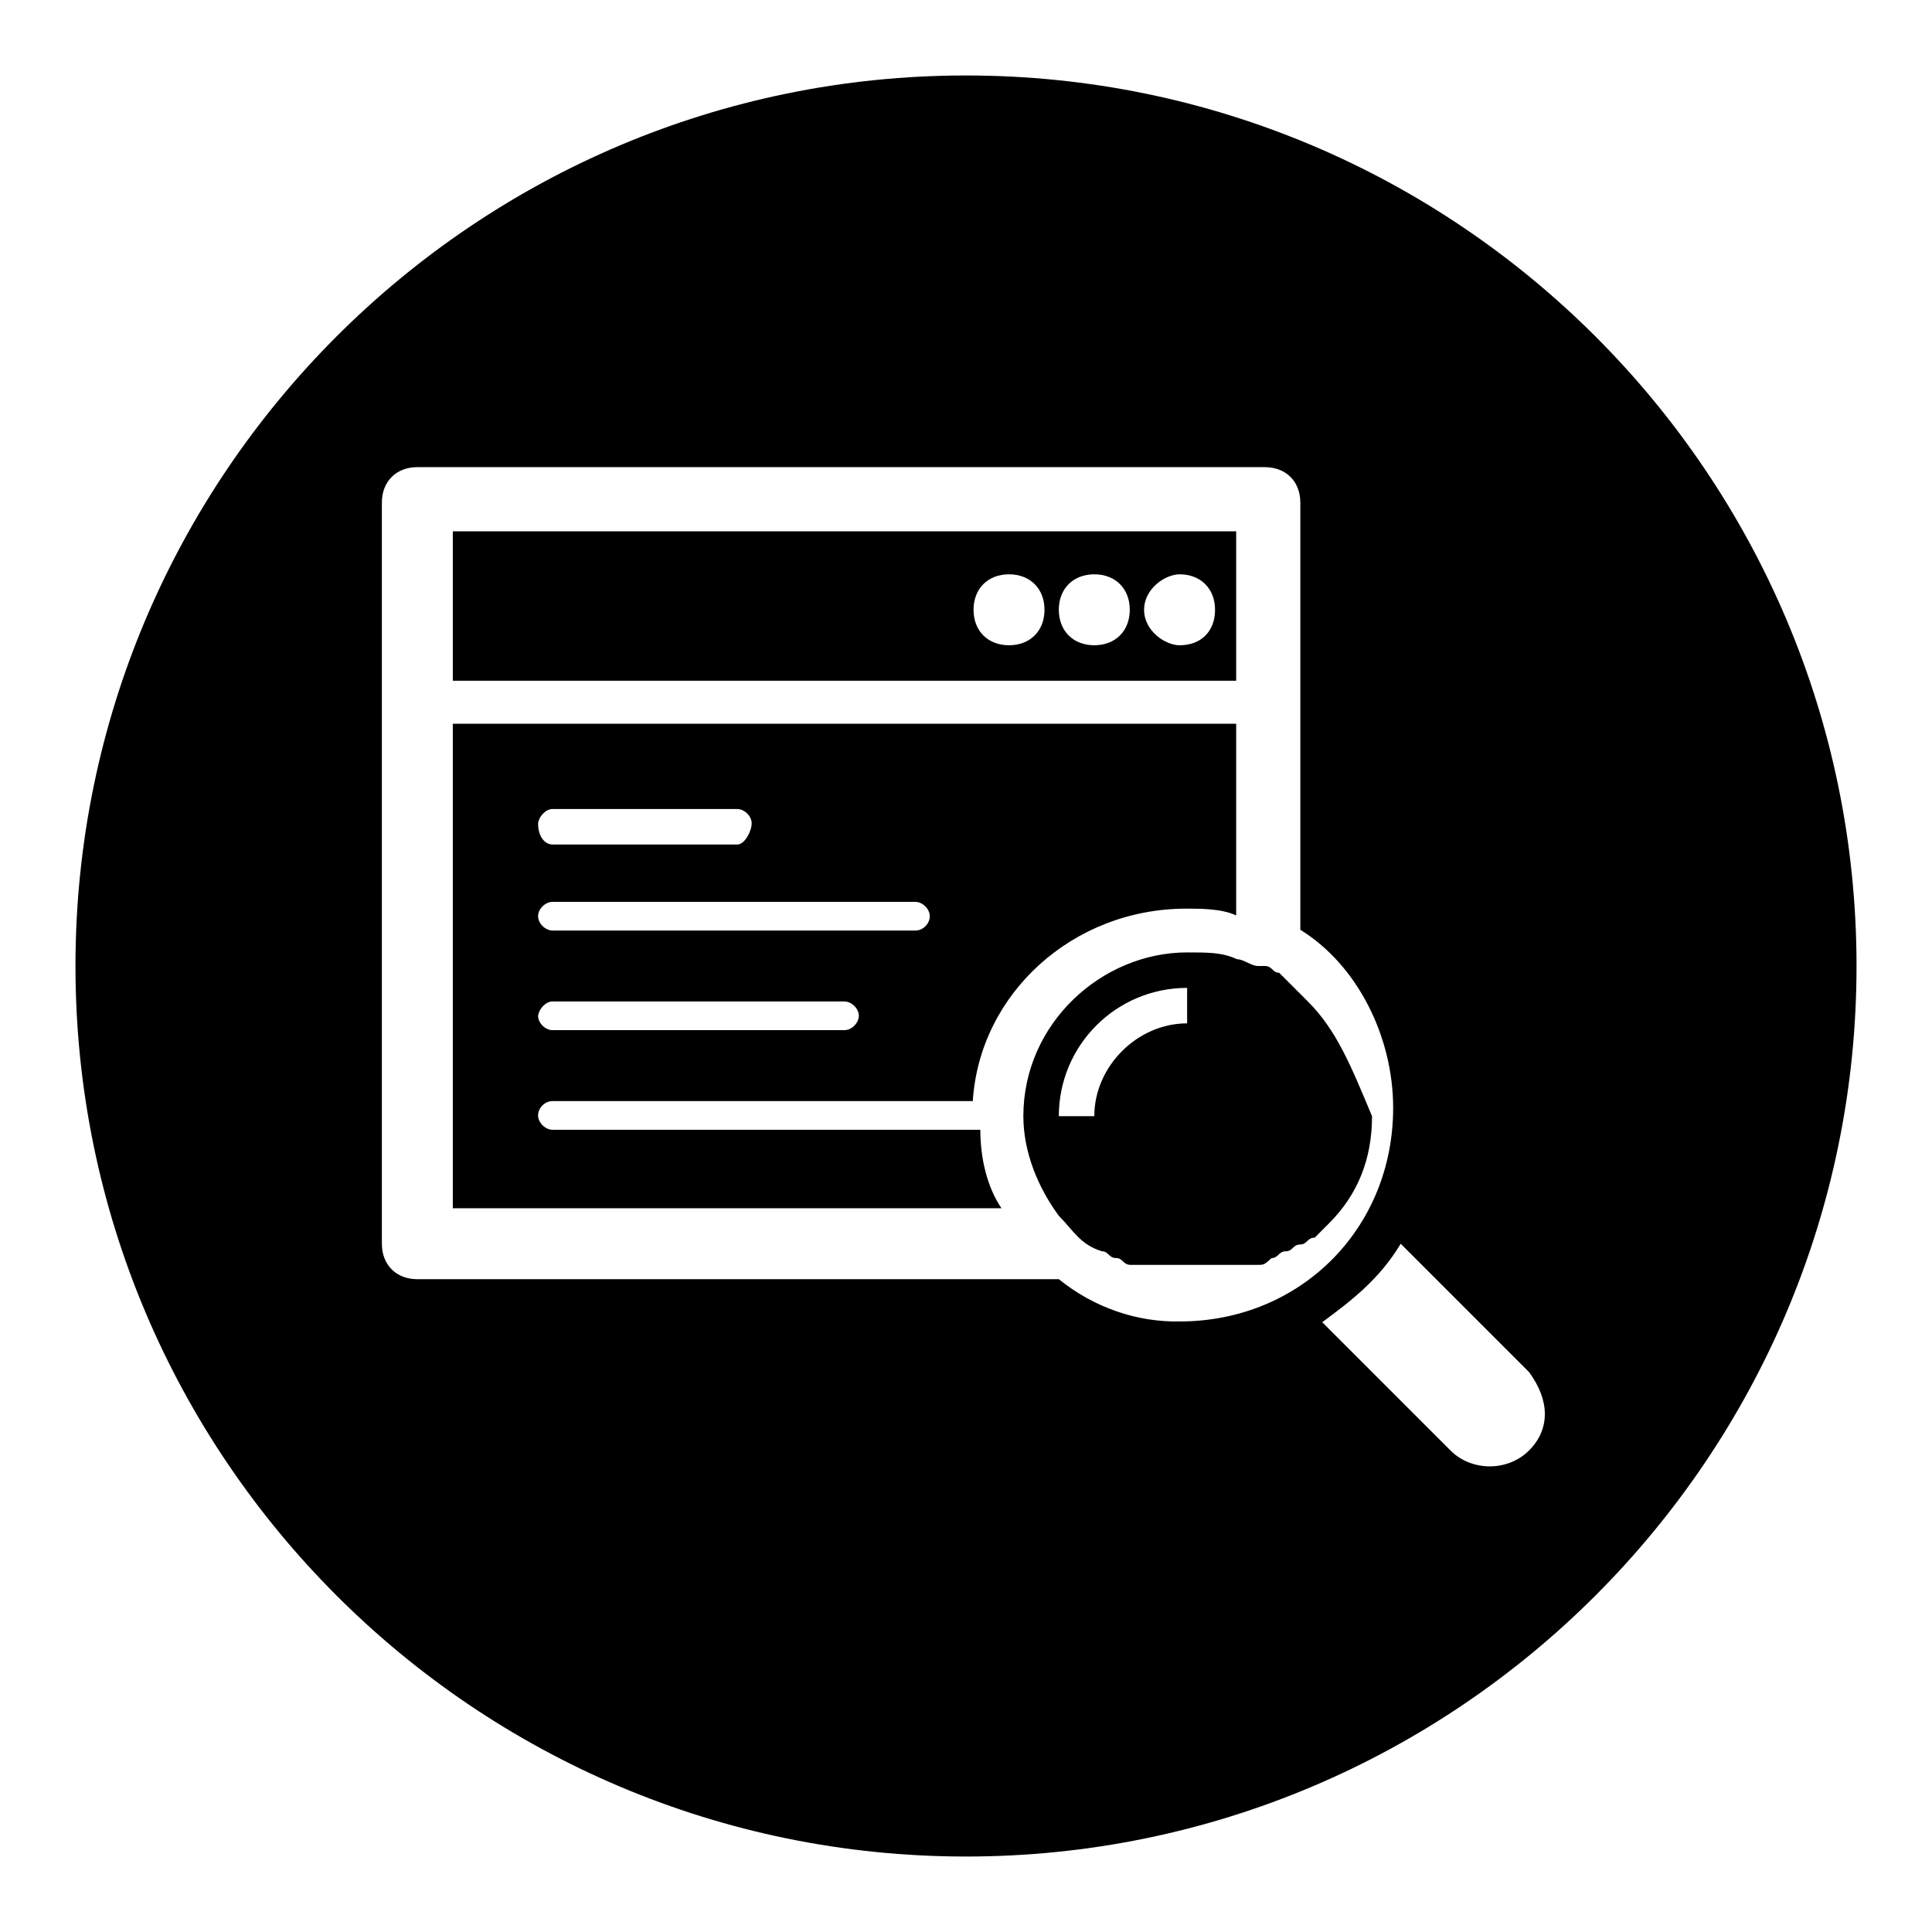<?xml version="1.0" encoding="utf-8"?>
<!-- Svg Vector Icons : http://www.onlinewebfonts.com/icon -->
<!DOCTYPE svg PUBLIC "-//W3C//DTD SVG 1.1//EN" "http://www.w3.org/Graphics/SVG/1.1/DTD/svg11.dtd">
<svg version="1.1" xmlns="http://www.w3.org/2000/svg" xmlns:xlink="http://www.w3.org/1999/xlink" x="0px" y="0px" viewBox="0 0 256 256" enable-background="new 0 0 256 256" xml:space="preserve">
<g><g><path fill="#000000" d="M73.2,149.7c-0.9,0-1.9-0.9-1.9-1.9s0.9-1.9,1.9-1.9h55.7c0.9-14.2,13.2-25.5,28.3-25.5c1.9,0,4.7,0,6.6,0.9V95.9H60v64.2h72.7c-1.9-2.8-2.8-6.6-2.8-10.4H73.2z M73.2,107.2h24.5c0.9,0,1.9,0.9,1.9,1.9s-0.9,2.8-1.9,2.8H73.2c-0.9,0-1.9-0.9-1.9-2.8C71.4,108.2,72.3,107.2,73.2,107.2z M73.2,119.5h48.1c0.9,0,1.9,0.9,1.9,1.9s-0.9,1.9-1.9,1.9H73.2c-0.9,0-1.9-0.9-1.9-1.9S72.3,119.5,73.2,119.5z M73.2,132.7h38.7c0.9,0,1.9,0.9,1.9,1.9c0,0.9-0.9,1.9-1.9,1.9H73.2c-0.9,0-1.9-0.9-1.9-1.9C71.4,133.7,72.3,132.7,73.2,132.7z"/><path fill="#000000" d="M163.9,70.4H60v19.8h103.8V70.4z M133.7,85.5c-2.8,0-4.7-1.9-4.7-4.7c0-2.8,1.9-4.7,4.7-4.7c2.8,0,4.7,1.9,4.7,4.7C138.4,83.6,136.5,85.5,133.7,85.5z M145,85.5c-2.8,0-4.7-1.9-4.7-4.7c0-2.8,1.9-4.7,4.7-4.7s4.7,1.9,4.7,4.7C149.7,83.6,147.8,85.5,145,85.5z M156.3,85.5c-1.9,0-4.7-1.9-4.7-4.7c0-2.8,2.8-4.7,4.7-4.7c2.8,0,4.7,1.9,4.7,4.7C161,83.6,159.2,85.5,156.3,85.5z"/><path fill="#000000" d="M173.3,132.7c-0.9-0.9-2.8-2.8-3.8-3.8l0,0c-0.9,0-0.9-0.9-1.9-0.9c0,0,0,0-0.9,0c-0.9,0-1.9-0.9-2.8-0.9c-1.9-0.9-3.8-0.9-6.6-0.9c-11.3,0-21.7,9.4-21.7,21.7c0,4.7,1.9,9.4,4.7,13.2c1.9,1.9,2.8,3.8,5.7,4.7l0,0c0.9,0,0.9,0.9,1.9,0.9l0,0c0.9,0,0.9,0.9,1.9,0.9c0,0,0,0,0.9,0s0.9,0,1.9,0h0.9c0.9,0,0.9,0,1.9,0c0,0,0,0,0.9,0s1.9,0,2.8,0c0.9,0,1.9,0,1.9,0s0,0,0.9,0c0.9,0,0.9,0,1.9,0c0,0,0,0,0.9,0c0.9,0,0.9,0,1.9,0l0,0c0.9,0,0.9,0,1.9-0.9l0,0c0.9,0,0.9-0.9,1.9-0.9l0,0c0.9,0,0.9-0.9,1.9-0.9l0,0c0.9,0,0.9-0.9,1.9-0.9l0,0c0.9-0.9,0.9-0.9,1.9-1.9c3.8-3.8,5.7-8.5,5.7-14.2C179,141.2,177.1,136.5,173.3,132.7z M157.3,135.6c-6.6,0-12.3,5.7-12.3,12.3h-4.7c0-9.4,7.6-17,17-17L157.3,135.6z"/><path fill="#000000" d="M128,10C62.9,10,10,62.9,10,128c0,65.1,52.9,118,118,118c65.1,0,118-52.9,118-118C246,62.9,193.1,10,128,10z M140.3,169.5h-85c-2.8,0-4.7-1.9-4.7-4.7l0,0V66.6c0-2.8,1.9-4.7,4.7-4.7h112.3c2.8,0,4.7,1.9,4.7,4.7l0,0v56.6c7.6,4.7,12.3,14.2,12.3,23.6c0,16-12.3,28.3-28.3,28.3C150.7,175.2,145,173.3,140.3,169.5z M202.6,192.2c-2.8,2.8-7.6,2.8-10.4,0l-17-17c3.8-2.8,7.6-5.7,10.4-10.4l17,17C205.4,185.6,205.4,189.4,202.6,192.2z"/></g></g>
</svg>